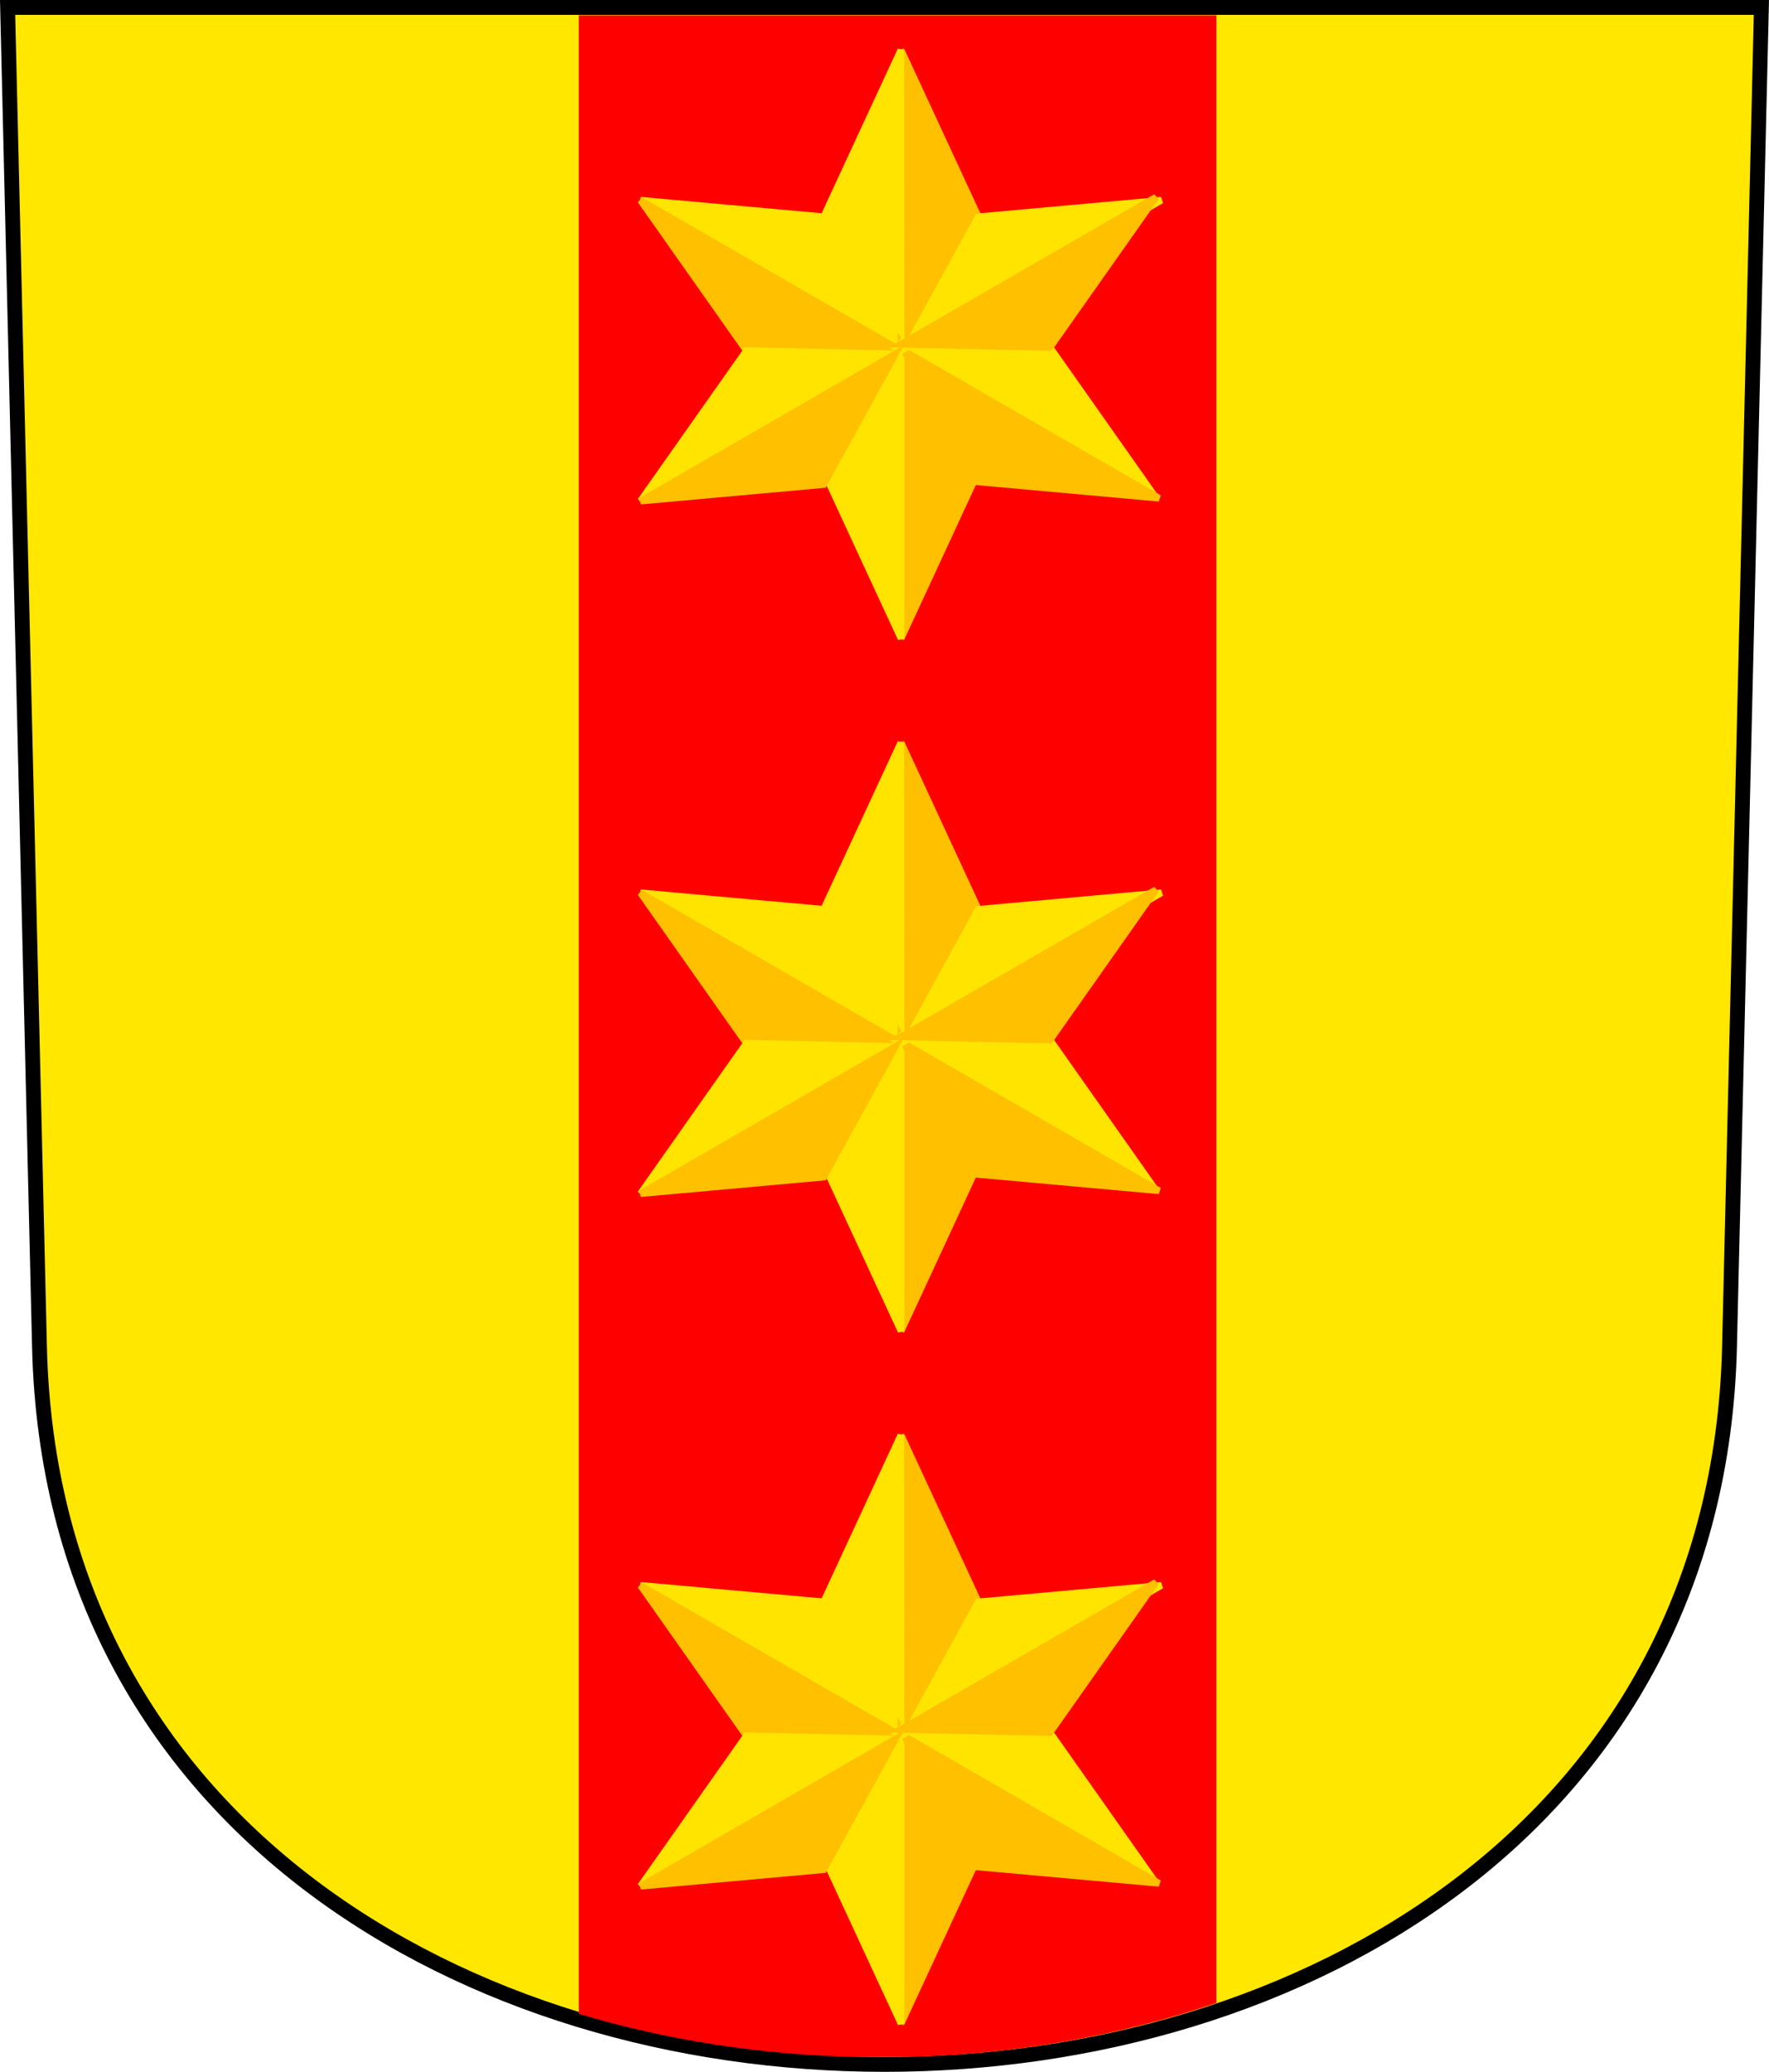 <?xml version="1.0" encoding="UTF-8" standalone="no"?>
<!-- Created with Inkscape (http://www.inkscape.org/) -->

<svg
   xmlns:dc="http://purl.org/dc/elements/1.1/"
   xmlns:cc="http://creativecommons.org/ns#"
   xmlns:rdf="http://www.w3.org/1999/02/22-rdf-syntax-ns#"
   xmlns:svg="http://www.w3.org/2000/svg"
   xmlns="http://www.w3.org/2000/svg"
   xmlns:sodipodi="http://sodipodi.sourceforge.net/DTD/sodipodi-0.dtd"
   xmlns:inkscape="http://www.inkscape.org/namespaces/inkscape"
   version="1.0"
   width="238.291"
   height="279.064"
   id="svg2780"
   inkscape:version="0.92.4 5da689c313, 2019-01-14"
   sodipodi:docname="Tobel-ZH-blazon.svg">
  <sodipodi:namedview
     pagecolor="#ffffff"
     bordercolor="#666666"
     borderopacity="1"
     objecttolerance="10"
     gridtolerance="10"
     guidetolerance="10"
     inkscape:pageopacity="0"
     inkscape:pageshadow="2"
     inkscape:window-width="1869"
     inkscape:window-height="1025"
     id="namedview13"
     showgrid="false"
     inkscape:zoom="1"
     inkscape:cx="144.70282"
     inkscape:cy="178.85194"
     inkscape:window-x="51"
     inkscape:window-y="27"
     inkscape:window-maximized="1"
     inkscape:current-layer="svg2780"
     fit-margin-top="0"
     fit-margin-left="0"
     fit-margin-right="0"
     fit-margin-bottom="0" />
  <defs
     id="defs2782">
    <radialGradient
       r="405"
       cy="-80"
       cx="-80"
       gradientUnits="userSpaceOnUse"
       id="Gradient1">
      <stop
         id="stop7"
         offset="0"
         style="stop-color:#fff;stop-opacity:0.31" />
      <stop
         id="stop9"
         offset="0.19"
         style="stop-color:#fff;stop-opacity:0.25" />
      <stop
         id="stop11"
         offset="0.6"
         style="stop-color:#6b6b6b;stop-opacity:0.125" />
      <stop
         id="stop13"
         offset="1"
         style="stop-color:#000;stop-opacity:0.125" />
    </radialGradient>
    <clipPath
       id="shield_cut">
      <path
         d="m -298.5,-298.5 h 597 V -40 C 298.5,246.31 0,358.5 0,358.5 0,358.5 -298.5,246.31 -298.5,-40 Z"
         id="shield"
         inkscape:connector-curvature="0" />
    </clipPath>
  </defs>
  <g
     id="layer3"
     inkscape:label="Meubles"
     transform="matrix(0.367,0,0,0.367,-121.391,208.649)" />
  <path
     inkscape:connector-curvature="0"
     d="M 1.024,1 5.319,181.414 c 3.068,128.867 224.584,128.867 227.652,0 L 237.267,1 Z"
     id="path3282-3"
     style="fill:#ffe700;fill-opacity:1;fill-rule:evenodd;stroke:none;stroke-width:2;stroke-linecap:butt;stroke-miterlimit:4;stroke-dashoffset:0;stroke-opacity:1" />
  <path
     inkscape:connector-curvature="0"
     d="M 1.024,1 5.319,181.414 c 3.068,128.867 224.584,128.867 227.652,0 L 237.267,1 Z"
     id="path3253"
     style="fill:none;fill-opacity:1;fill-rule:evenodd;stroke:#000000;stroke-width:2;stroke-linecap:butt;stroke-miterlimit:4;stroke-dashoffset:0;stroke-opacity:1" />
  <path
     style="fill:#ff0000;fill-opacity:1;fill-rule:evenodd;stroke:none;stroke-width:2;stroke-linecap:butt;stroke-miterlimit:4;stroke-dashoffset:0;stroke-opacity:1"
     d="M 77.971,2.06 V 271.255 c 11.874,3.566 24.426,5.488 37.039,5.799 h 7.236 c 14.245,-0.351 28.412,-2.765 41.613,-7.268 V 2.06 Z"
     id="path3282-3-9"
     inkscape:connector-curvature="0" />
  <g
     id="g5376"
     transform="matrix(0.9,0,0,0.9,-57.396,-4.651)">
    <path
       inkscape:connector-curvature="0"
       id="path5293"
       d="M 198.637,12.643 198.625,56.689 210.195,37.608 Z"
       style="fill:#ffc000;fill-opacity:1;stroke:#ffc000;stroke-width:1px;stroke-linecap:butt;stroke-linejoin:miter;stroke-opacity:1" />
    <path
       inkscape:connector-curvature="0"
       id="path5293-7"
       d="M 198.613,12.643 198.625,56.689 187.055,37.608 Z"
       style="fill:#ffe400;fill-opacity:1;stroke:#ffe400;stroke-width:1px;stroke-linecap:butt;stroke-linejoin:miter;stroke-opacity:1" />
    <path
       inkscape:connector-curvature="0"
       id="path5293-0"
       d="m 198.637,100.736 -0.012,-44.047 11.57,19.081 z"
       style="fill:#ffc000;fill-opacity:1;stroke:#ffc000;stroke-width:1px;stroke-linecap:butt;stroke-linejoin:miter;stroke-opacity:1" />
    <path
       inkscape:connector-curvature="0"
       id="path5293-7-9"
       d="m 198.637,100.736 0.012,-44.047 -11.57,19.081 z"
       style="fill:#ffe400;fill-opacity:1;stroke:#ffe400;stroke-width:1px;stroke-linecap:butt;stroke-linejoin:miter;stroke-opacity:1" />
    <path
       inkscape:connector-curvature="0"
       id="path5293-3"
       d="m 159.655,35.135 38.14,22.034 -10.739,-19.56 z"
       style="fill:#ffe400;fill-opacity:1;stroke:#ffe400;stroke-width:1px;stroke-linecap:butt;stroke-linejoin:miter;stroke-opacity:1" />
    <path
       inkscape:connector-curvature="0"
       id="path5293-7-6"
       d="m 159.643,35.155 38.151,22.013 -22.309,0.479 z"
       style="fill:#ffc000;fill-opacity:1;stroke:#ffc000;stroke-width:1px;stroke-linecap:butt;stroke-linejoin:miter;stroke-opacity:1" />
    <path
       inkscape:connector-curvature="0"
       id="path5293-0-0"
       d="m 236.776,79.661 -38.151,-22.013 22.309,-0.479 z"
       style="fill:#ffe400;fill-opacity:1;stroke:#ffe400;stroke-width:1px;stroke-linecap:butt;stroke-linejoin:miter;stroke-opacity:1" />
    <path
       inkscape:connector-curvature="0"
       id="path5293-7-9-6"
       d="M 237.26,79.732 199.12,57.699 209.86,77.259 Z"
       style="fill:#ffc000;fill-opacity:1;stroke:#ffc000;stroke-width:1px;stroke-linecap:butt;stroke-linejoin:miter;stroke-opacity:1" />
    <path
       inkscape:connector-curvature="0"
       id="path5293-2"
       d="M 159.643,80.141 197.795,58.127 175.485,57.648 Z"
       style="fill:#ffe400;fill-opacity:1;stroke:#ffe400;stroke-width:1px;stroke-linecap:butt;stroke-linejoin:miter;stroke-opacity:1" />
    <path
       inkscape:connector-curvature="0"
       id="path5293-7-61"
       d="M 159.655,80.161 197.795,58.127 187.055,77.688 Z"
       style="fill:#ffc000;fill-opacity:1;stroke:#ffc000;stroke-width:1px;stroke-linecap:butt;stroke-linejoin:miter;stroke-opacity:1" />
    <path
       inkscape:connector-curvature="0"
       id="path5293-0-8"
       d="m 237.595,35.135 -38.14,22.034 10.739,-19.56 z"
       style="fill:#ffe400;fill-opacity:1;stroke:#ffe400;stroke-width:1px;stroke-linecap:butt;stroke-linejoin:miter;stroke-opacity:1" />
    <path
       inkscape:connector-curvature="0"
       id="path5293-7-9-7"
       d="M 236.776,34.676 198.625,56.689 220.934,57.169 Z"
       style="fill:#ffc000;fill-opacity:1;stroke:#ffc000;stroke-width:1px;stroke-linecap:butt;stroke-linejoin:miter;stroke-opacity:1" />
  </g>
  <g
     id="g5376-2"
     transform="matrix(0.9,0,0,0.9,-57.396,88.633)">
    <path
       inkscape:connector-curvature="0"
       id="path5293-02"
       d="M 198.637,12.643 198.625,56.689 210.195,37.608 Z"
       style="fill:#ffc000;fill-opacity:1;stroke:#ffc000;stroke-width:1px;stroke-linecap:butt;stroke-linejoin:miter;stroke-opacity:1" />
    <path
       inkscape:connector-curvature="0"
       id="path5293-7-3"
       d="M 198.613,12.643 198.625,56.689 187.055,37.608 Z"
       style="fill:#ffe400;fill-opacity:1;stroke:#ffe400;stroke-width:1px;stroke-linecap:butt;stroke-linejoin:miter;stroke-opacity:1" />
    <path
       inkscape:connector-curvature="0"
       id="path5293-0-7"
       d="m 198.637,100.736 -0.012,-44.047 11.57,19.081 z"
       style="fill:#ffc000;fill-opacity:1;stroke:#ffc000;stroke-width:1px;stroke-linecap:butt;stroke-linejoin:miter;stroke-opacity:1" />
    <path
       inkscape:connector-curvature="0"
       id="path5293-7-9-5"
       d="m 198.637,100.736 0.012,-44.047 -11.57,19.081 z"
       style="fill:#ffe400;fill-opacity:1;stroke:#ffe400;stroke-width:1px;stroke-linecap:butt;stroke-linejoin:miter;stroke-opacity:1" />
    <path
       inkscape:connector-curvature="0"
       id="path5293-3-9"
       d="m 159.655,35.135 38.14,22.034 -10.739,-19.56 z"
       style="fill:#ffe400;fill-opacity:1;stroke:#ffe400;stroke-width:1px;stroke-linecap:butt;stroke-linejoin:miter;stroke-opacity:1" />
    <path
       inkscape:connector-curvature="0"
       id="path5293-7-6-2"
       d="m 159.643,35.155 38.151,22.013 -22.309,0.479 z"
       style="fill:#ffc000;fill-opacity:1;stroke:#ffc000;stroke-width:1px;stroke-linecap:butt;stroke-linejoin:miter;stroke-opacity:1" />
    <path
       inkscape:connector-curvature="0"
       id="path5293-0-0-2"
       d="m 236.776,79.661 -38.151,-22.013 22.309,-0.479 z"
       style="fill:#ffe400;fill-opacity:1;stroke:#ffe400;stroke-width:1px;stroke-linecap:butt;stroke-linejoin:miter;stroke-opacity:1" />
    <path
       inkscape:connector-curvature="0"
       id="path5293-7-9-6-8"
       d="M 237.26,79.732 199.12,57.699 209.86,77.259 Z"
       style="fill:#ffc000;fill-opacity:1;stroke:#ffc000;stroke-width:1px;stroke-linecap:butt;stroke-linejoin:miter;stroke-opacity:1" />
    <path
       inkscape:connector-curvature="0"
       id="path5293-2-9"
       d="M 159.643,80.141 197.795,58.127 175.485,57.648 Z"
       style="fill:#ffe400;fill-opacity:1;stroke:#ffe400;stroke-width:1px;stroke-linecap:butt;stroke-linejoin:miter;stroke-opacity:1" />
    <path
       inkscape:connector-curvature="0"
       id="path5293-7-61-7"
       d="M 159.655,80.161 197.795,58.127 187.055,77.688 Z"
       style="fill:#ffc000;fill-opacity:1;stroke:#ffc000;stroke-width:1px;stroke-linecap:butt;stroke-linejoin:miter;stroke-opacity:1" />
    <path
       inkscape:connector-curvature="0"
       id="path5293-0-8-3"
       d="m 237.595,35.135 -38.14,22.034 10.739,-19.56 z"
       style="fill:#ffe400;fill-opacity:1;stroke:#ffe400;stroke-width:1px;stroke-linecap:butt;stroke-linejoin:miter;stroke-opacity:1" />
    <path
       inkscape:connector-curvature="0"
       id="path5293-7-9-7-6"
       d="M 236.776,34.676 198.625,56.689 220.934,57.169 Z"
       style="fill:#ffc000;fill-opacity:1;stroke:#ffc000;stroke-width:1px;stroke-linecap:butt;stroke-linejoin:miter;stroke-opacity:1" />
  </g>
  <g
     id="g5376-1"
     transform="matrix(0.9,0,0,0.9,-57.396,181.917)">
    <path
       inkscape:connector-curvature="0"
       id="path5293-29"
       d="M 198.637,12.643 198.625,56.689 210.195,37.608 Z"
       style="fill:#ffc000;fill-opacity:1;stroke:#ffc000;stroke-width:1px;stroke-linecap:butt;stroke-linejoin:miter;stroke-opacity:1" />
    <path
       inkscape:connector-curvature="0"
       id="path5293-7-31"
       d="M 198.613,12.643 198.625,56.689 187.055,37.608 Z"
       style="fill:#ffe400;fill-opacity:1;stroke:#ffe400;stroke-width:1px;stroke-linecap:butt;stroke-linejoin:miter;stroke-opacity:1" />
    <path
       inkscape:connector-curvature="0"
       id="path5293-0-9"
       d="m 198.637,100.736 -0.012,-44.047 11.57,19.081 z"
       style="fill:#ffc000;fill-opacity:1;stroke:#ffc000;stroke-width:1px;stroke-linecap:butt;stroke-linejoin:miter;stroke-opacity:1" />
    <path
       inkscape:connector-curvature="0"
       id="path5293-7-9-4"
       d="m 198.637,100.736 0.012,-44.047 -11.57,19.081 z"
       style="fill:#ffe400;fill-opacity:1;stroke:#ffe400;stroke-width:1px;stroke-linecap:butt;stroke-linejoin:miter;stroke-opacity:1" />
    <path
       inkscape:connector-curvature="0"
       id="path5293-3-7"
       d="m 159.655,35.135 38.14,22.034 -10.739,-19.56 z"
       style="fill:#ffe400;fill-opacity:1;stroke:#ffe400;stroke-width:1px;stroke-linecap:butt;stroke-linejoin:miter;stroke-opacity:1" />
    <path
       inkscape:connector-curvature="0"
       id="path5293-7-6-8"
       d="m 159.643,35.155 38.151,22.013 -22.309,0.479 z"
       style="fill:#ffc000;fill-opacity:1;stroke:#ffc000;stroke-width:1px;stroke-linecap:butt;stroke-linejoin:miter;stroke-opacity:1" />
    <path
       inkscape:connector-curvature="0"
       id="path5293-0-0-4"
       d="m 236.776,79.661 -38.151,-22.013 22.309,-0.479 z"
       style="fill:#ffe400;fill-opacity:1;stroke:#ffe400;stroke-width:1px;stroke-linecap:butt;stroke-linejoin:miter;stroke-opacity:1" />
    <path
       inkscape:connector-curvature="0"
       id="path5293-7-9-6-5"
       d="M 237.26,79.732 199.12,57.699 209.86,77.259 Z"
       style="fill:#ffc000;fill-opacity:1;stroke:#ffc000;stroke-width:1px;stroke-linecap:butt;stroke-linejoin:miter;stroke-opacity:1" />
    <path
       inkscape:connector-curvature="0"
       id="path5293-2-0"
       d="M 159.643,80.141 197.795,58.127 175.485,57.648 Z"
       style="fill:#ffe400;fill-opacity:1;stroke:#ffe400;stroke-width:1px;stroke-linecap:butt;stroke-linejoin:miter;stroke-opacity:1" />
    <path
       inkscape:connector-curvature="0"
       id="path5293-7-61-3"
       d="M 159.655,80.161 197.795,58.127 187.055,77.688 Z"
       style="fill:#ffc000;fill-opacity:1;stroke:#ffc000;stroke-width:1px;stroke-linecap:butt;stroke-linejoin:miter;stroke-opacity:1" />
    <path
       inkscape:connector-curvature="0"
       id="path5293-0-8-6"
       d="m 237.595,35.135 -38.14,22.034 10.739,-19.56 z"
       style="fill:#ffe400;fill-opacity:1;stroke:#ffe400;stroke-width:1px;stroke-linecap:butt;stroke-linejoin:miter;stroke-opacity:1" />
    <path
       inkscape:connector-curvature="0"
       id="path5293-7-9-7-1"
       d="M 236.776,34.676 198.625,56.689 220.934,57.169 Z"
       style="fill:#ffc000;fill-opacity:1;stroke:#ffc000;stroke-width:1px;stroke-linecap:butt;stroke-linejoin:miter;stroke-opacity:1" />
  </g>
</svg>
